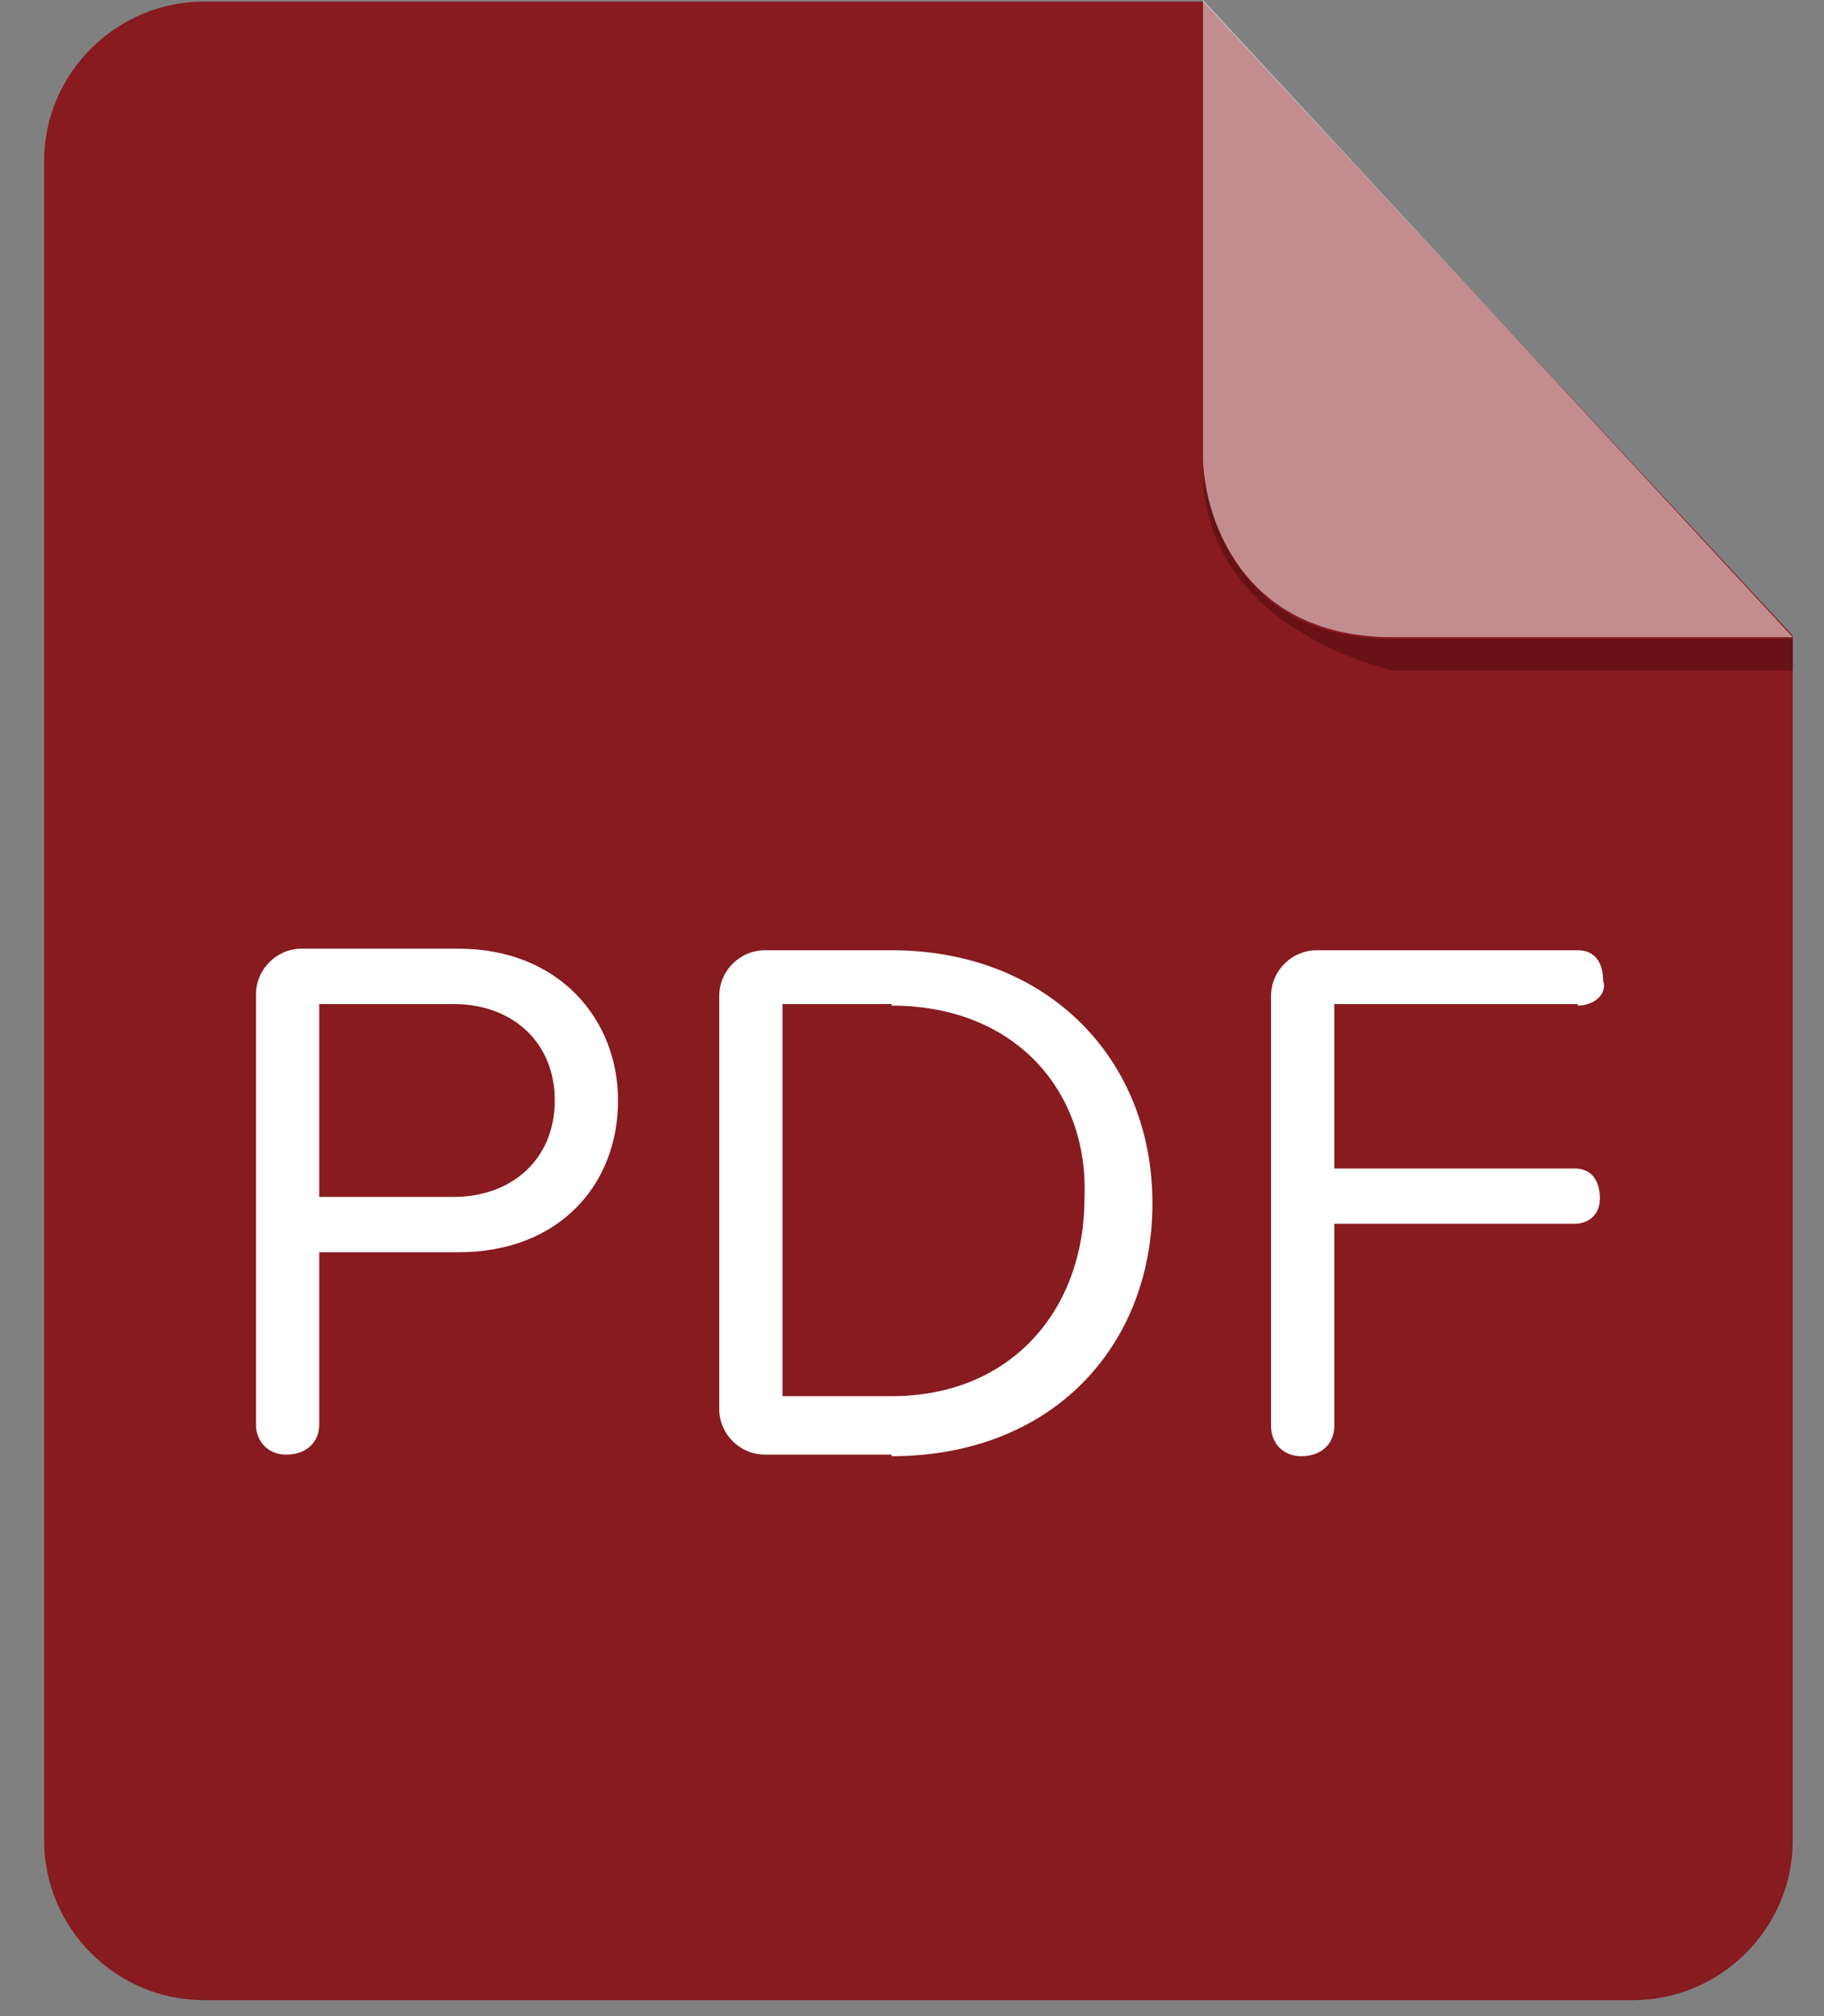 <svg xmlns="http://www.w3.org/2000/svg" width="38" height="42" viewBox="0 0 38 42" fill="none">
<rect x="0" y="0" width="38" height="42" fill="#808080" stroke="none"/>
<path d="M4.246 0.033C2.435 0.033 0.919 1.515 0.919 3.36V38.34C0.919 40.152 2.402 41.667 4.246 41.667H34.023C35.834 41.667 37.349 40.185 37.349 38.34V13.241L25.063 0.033H4.246Z" fill="#871B20"/>
<path d="M37.349 13.307V13.966H29.016C29.016 13.966 24.931 13.11 25.063 9.618C25.063 9.618 25.195 13.307 28.95 13.307H37.349Z" fill="#681216"/>
<path opacity="0.5" d="M25.063 0.033V9.519C25.063 10.639 25.788 13.274 29.016 13.274H37.349L25.063 6.10352e-05V0.033Z" fill="white"/>
<path d="M9.549 26.087H6.651V29.678C6.651 30.04 6.387 30.303 5.959 30.303C5.597 30.303 5.333 30.04 5.333 29.678V20.718C5.333 20.191 5.761 19.763 6.288 19.763H9.549C11.657 19.763 12.876 21.245 12.876 22.925C12.876 24.671 11.657 26.087 9.549 26.087ZM9.45 20.916H6.651V24.934H9.45C10.669 24.934 11.558 24.144 11.558 22.925C11.558 21.707 10.669 20.916 9.45 20.916ZM18.574 30.303H15.939C15.412 30.303 14.984 29.875 14.984 29.348V20.751C14.984 20.224 15.412 19.796 15.939 19.796H18.574C21.835 19.796 24.009 22.069 24.009 25.066C24.009 28.064 21.901 30.336 18.574 30.336V30.303ZM18.574 20.916H16.302V29.085H18.574C21.11 29.085 22.593 27.24 22.593 24.968C22.692 22.761 21.176 20.949 18.574 20.949V20.916ZM32.87 20.916H27.797V24.342H32.804C33.166 24.342 33.331 24.605 33.331 24.968C33.331 25.33 33.067 25.494 32.804 25.494H27.797V29.711C27.797 30.073 27.534 30.336 27.105 30.336C26.743 30.336 26.48 30.073 26.48 29.711V20.751C26.48 20.224 26.908 19.796 27.435 19.796H32.87C33.232 19.796 33.397 20.06 33.397 20.422C33.495 20.685 33.232 20.949 32.87 20.949V20.916Z" fill="white"/>
</svg>